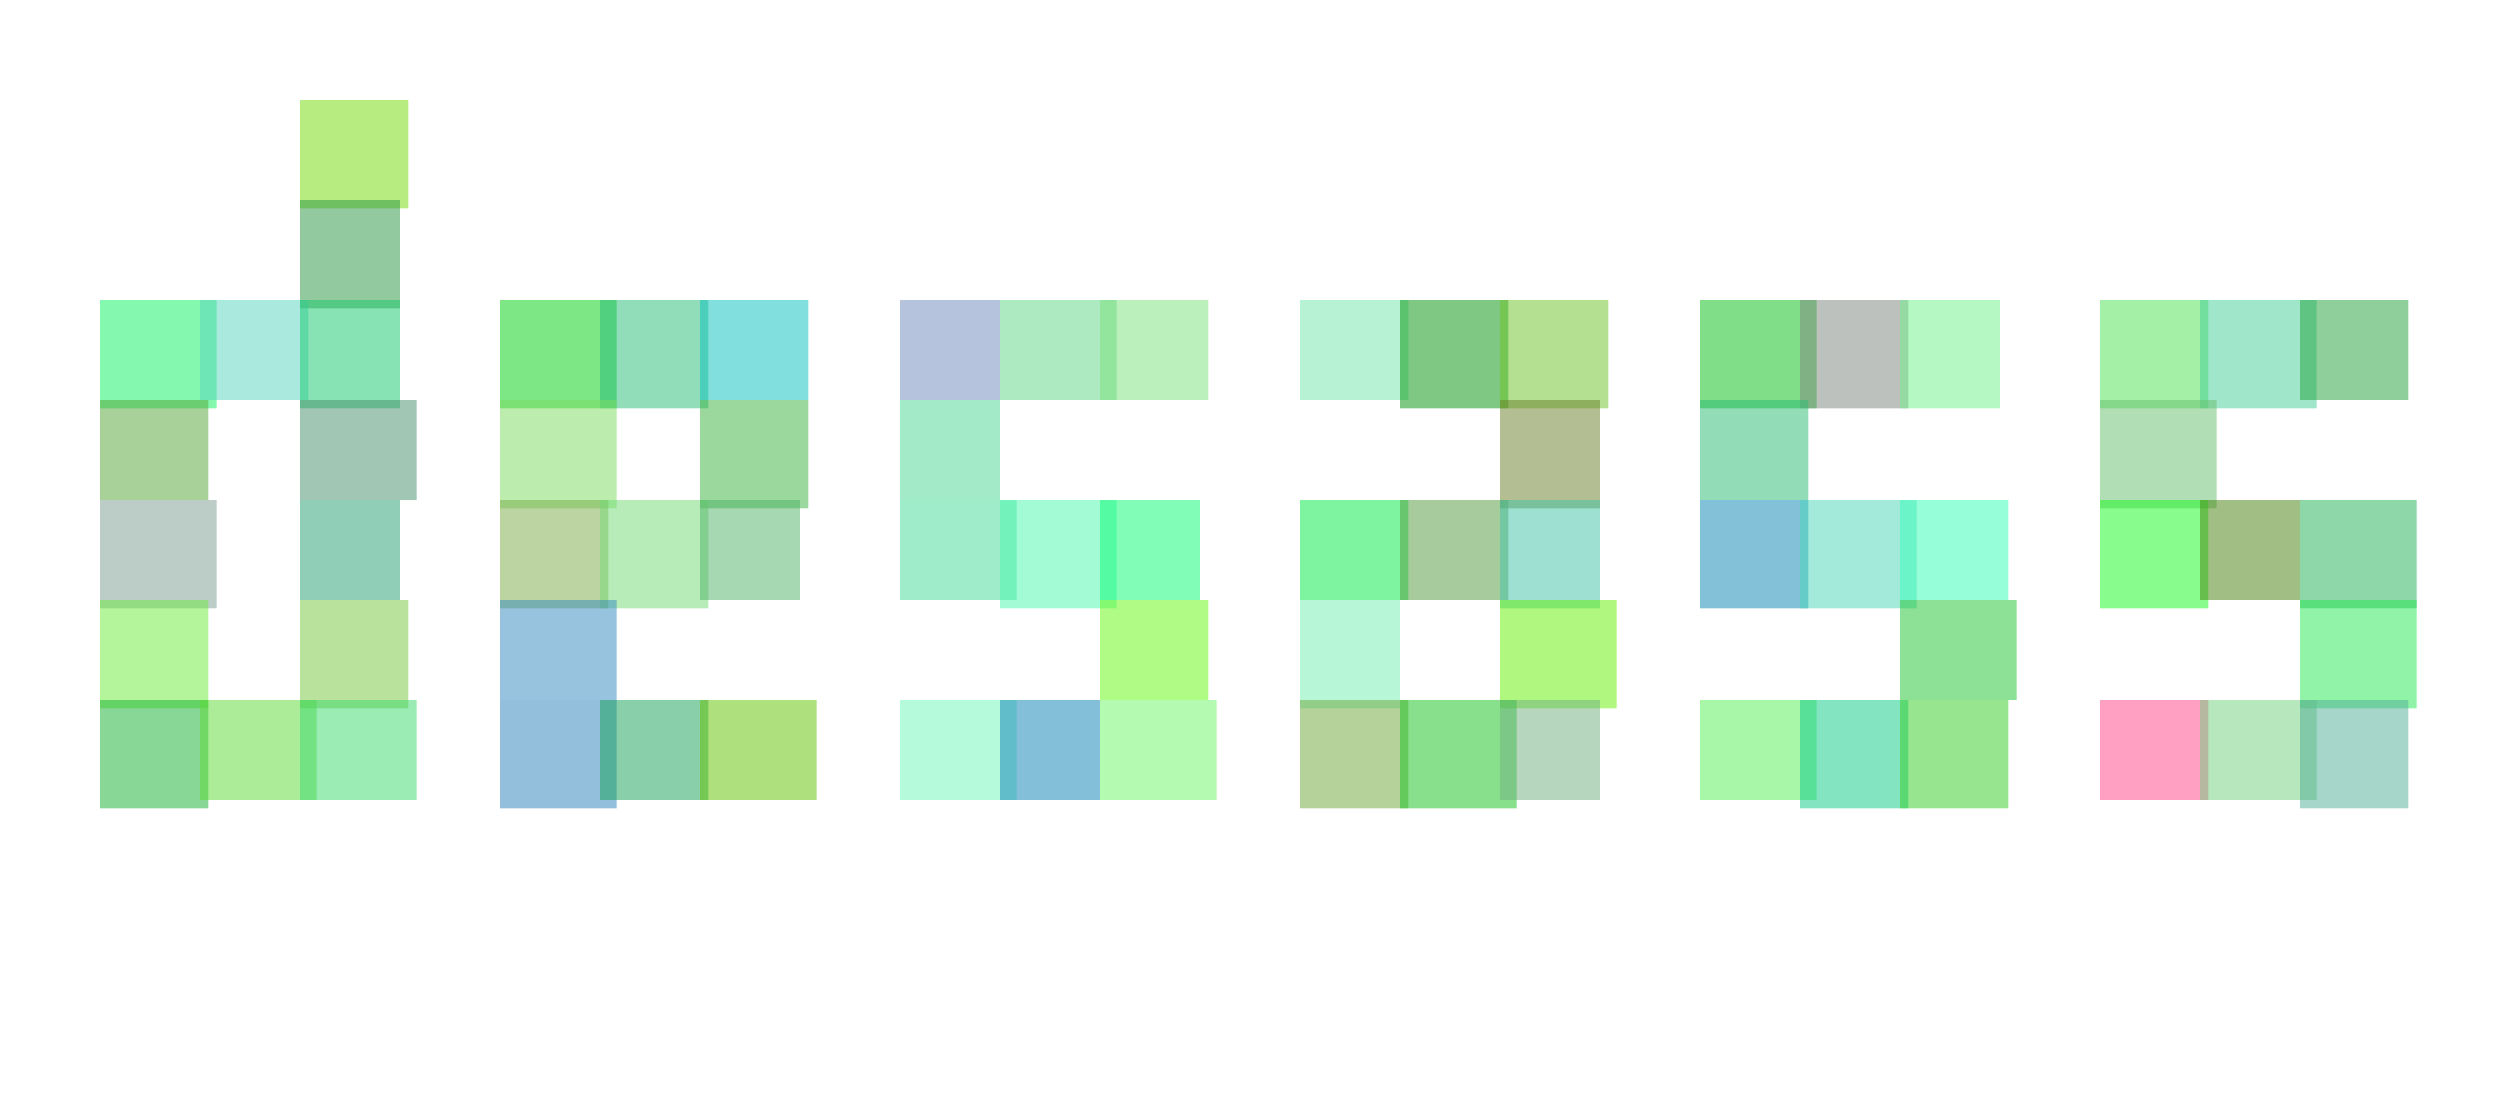 <?xml version="1.0" standalone="no"?><svg id="delogo" viewBox="0 0 300 132" version="1.1" xmlns="http://www.w3.org/2000/svg"><rect opacity="0.508" fill="rgb(115,219,8)" x="36" y="12" height="13" width="13"></rect><rect opacity="0.508" fill="rgb(42,150,65)" x="36" y="24" height="13" width="12"></rect><rect opacity="0.508" fill="rgb(14,243,98)" x="12" y="36" height="13" width="14"></rect><rect opacity="0.508" fill="rgb(89,213,191)" x="24" y="36" height="12" width="13"></rect><rect opacity="0.508" fill="rgb(23,201,109)" x="36" y="36" height="13" width="12"></rect><rect opacity="0.508" fill="rgb(83,166,56)" x="12" y="48" height="12" width="13"></rect><rect opacity="0.508" fill="rgb(74,145,108)" x="36" y="48" height="12" width="14"></rect><rect opacity="0.508" fill="rgb(125,158,148)" x="12" y="60" height="13" width="14"></rect><rect opacity="0.508" fill="rgb(40,159,116)" x="36" y="60" height="12" width="12"></rect><rect opacity="0.508" fill="rgb(108,236,61)" x="12" y="72" height="13" width="13"></rect><rect opacity="0.508" fill="rgb(119,199,62)" x="36" y="72" height="13" width="13"></rect><rect opacity="0.508" fill="rgb(24,178,50)" x="12" y="84" height="13" width="13"></rect><rect opacity="0.508" fill="rgb(93,219,54)" x="24" y="84" height="12" width="14"></rect><rect opacity="0.508" fill="rgb(60,217,110)" x="36" y="84" height="12" width="14"></rect><rect opacity="0.508" fill="rgb(1,209,18)" x="60" y="36" height="13" width="14"></rect><rect opacity="0.508" fill="rgb(40,190,121)" x="72" y="36" height="13" width="13"></rect><rect opacity="0.508" fill="rgb(8,195,189)" x="84" y="36" height="12" width="13"></rect><rect opacity="0.508" fill="rgb(125,221,99)" x="60" y="48" height="13" width="14"></rect><rect opacity="0.508" fill="rgb(58,179,63)" x="84" y="48" height="13" width="13"></rect><rect opacity="0.508" fill="rgb(122,171,71)" x="60" y="60" height="13" width="13"></rect><rect opacity="0.508" fill="rgb(114,218,119)" x="72" y="60" height="13" width="13"></rect><rect opacity="0.508" fill="rgb(81,179,103)" x="84" y="60" height="12" width="12"></rect><rect opacity="0.508" fill="rgb(54,139,191)" x="60" y="72" height="12" width="14"></rect><rect opacity="0.508" fill="rgb(44,131,187)" x="60" y="84" height="13" width="14"></rect><rect opacity="0.508" fill="rgb(25,161,87)" x="72" y="84" height="12" width="13"></rect><rect opacity="0.508" fill="rgb(98,195,1)" x="84" y="84" height="12" width="14"></rect><rect opacity="0.508" fill="rgb(110,139,190)" x="108" y="36" height="12" width="12"></rect><rect opacity="0.508" fill="rgb(95,215,134)" x="120" y="36" height="12" width="14"></rect><rect opacity="0.508" fill="rgb(123,225,125)" x="132" y="36" height="12" width="13"></rect><rect opacity="0.508" fill="rgb(73,214,148)" x="108" y="48" height="12" width="12"></rect><rect opacity="0.508" fill="rgb(66,219,152)" x="108" y="60" height="12" width="14"></rect><rect opacity="0.508" fill="rgb(75,248,176)" x="120" y="60" height="13" width="14"></rect><rect opacity="0.508" fill="rgb(8,252,115)" x="132" y="60" height="12" width="12"></rect><rect opacity="0.508" fill="rgb(99,248,16)" x="132" y="72" height="12" width="13"></rect><rect opacity="0.508" fill="rgb(112,246,187)" x="108" y="84" height="12" width="14"></rect><rect opacity="0.508" fill="rgb(14,130,184)" x="120" y="84" height="12" width="12"></rect><rect opacity="0.508" fill="rgb(110,247,102)" x="132" y="84" height="12" width="14"></rect><rect opacity="0.508" fill="rgb(114,230,173)" x="156" y="36" height="12" width="13"></rect><rect opacity="0.508" fill="rgb(3,148,13)" x="168" y="36" height="13" width="13"></rect><rect opacity="0.508" fill="rgb(108,197,41)" x="180" y="36" height="13" width="13"></rect><rect opacity="0.508" fill="rgb(107,129,44)" x="180" y="48" height="13" width="12"></rect><rect opacity="0.508" fill="rgb(4,235,70)" x="156" y="60" height="12" width="13"></rect><rect opacity="0.508" fill="rgb(84,153,63)" x="168" y="60" height="12" width="13"></rect><rect opacity="0.508" fill="rgb(65,196,168)" x="180" y="60" height="13" width="12"></rect><rect opacity="0.508" fill="rgb(114,241,179)" x="156" y="72" height="13" width="12"></rect><rect opacity="0.508" fill="rgb(101,241,7)" x="180" y="72" height="13" width="14"></rect><rect opacity="0.508" fill="rgb(110,167,59)" x="156" y="84" height="13" width="13"></rect><rect opacity="0.508" fill="rgb(23,195,32)" x="168" y="84" height="13" width="14"></rect><rect opacity="0.508" fill="rgb(112,177,129)" x="180" y="84" height="12" width="12"></rect><rect opacity="0.508" fill="rgb(6,192,22)" x="204" y="36" height="13" width="14"></rect><rect opacity="0.508" fill="rgb(126,135,129)" x="216" y="36" height="13" width="13"></rect><rect opacity="0.508" fill="rgb(112,243,139)" x="228" y="36" height="13" width="12"></rect><rect opacity="0.508" fill="rgb(43,187,115)" x="204" y="48" height="12" width="13"></rect><rect opacity="0.508" fill="rgb(10,135,180)" x="204" y="60" height="13" width="13"></rect><rect opacity="0.508" fill="rgb(75,215,185)" x="216" y="60" height="13" width="14"></rect><rect opacity="0.508" fill="rgb(52,254,183)" x="228" y="60" height="12" width="13"></rect><rect opacity="0.508" fill="rgb(30,198,50)" x="228" y="72" height="12" width="14"></rect><rect opacity="0.508" fill="rgb(86,241,88)" x="204" y="84" height="12" width="14"></rect><rect opacity="0.508" fill="rgb(13,202,136)" x="216" y="84" height="13" width="13"></rect><rect opacity="0.508" fill="rgb(54,204,37)" x="228" y="84" height="13" width="13"></rect><rect opacity="0.508" fill="rgb(77,226,81)" x="252" y="36" height="13" width="13"></rect><rect opacity="0.508" fill="rgb(68,206,153)" x="264" y="36" height="13" width="14"></rect><rect opacity="0.508" fill="rgb(34,161,60)" x="276" y="36" height="12" width="13"></rect><rect opacity="0.508" fill="rgb(105,192,111)" x="252" y="48" height="13" width="14"></rect><rect opacity="0.508" fill="rgb(23,250,30)" x="252" y="60" height="13" width="13"></rect><rect opacity="0.508" fill="rgb(71,131,14)" x="264" y="60" height="12" width="12"></rect><rect opacity="0.508" fill="rgb(34,178,86)" x="276" y="60" height="13" width="14"></rect><rect opacity="0.508" fill="rgb(41,233,86)" x="276" y="72" height="13" width="14"></rect><rect opacity="0.508" fill="rgb(255,68,136)" x="252" y="84" height="12" width="13"></rect><rect opacity="0.508" fill="rgb(113,209,126)" x="264" y="84" height="12" width="14"></rect><rect opacity="0.508" fill="rgb(82,173,151)" x="276" y="84" height="13" width="13"></rect></svg>